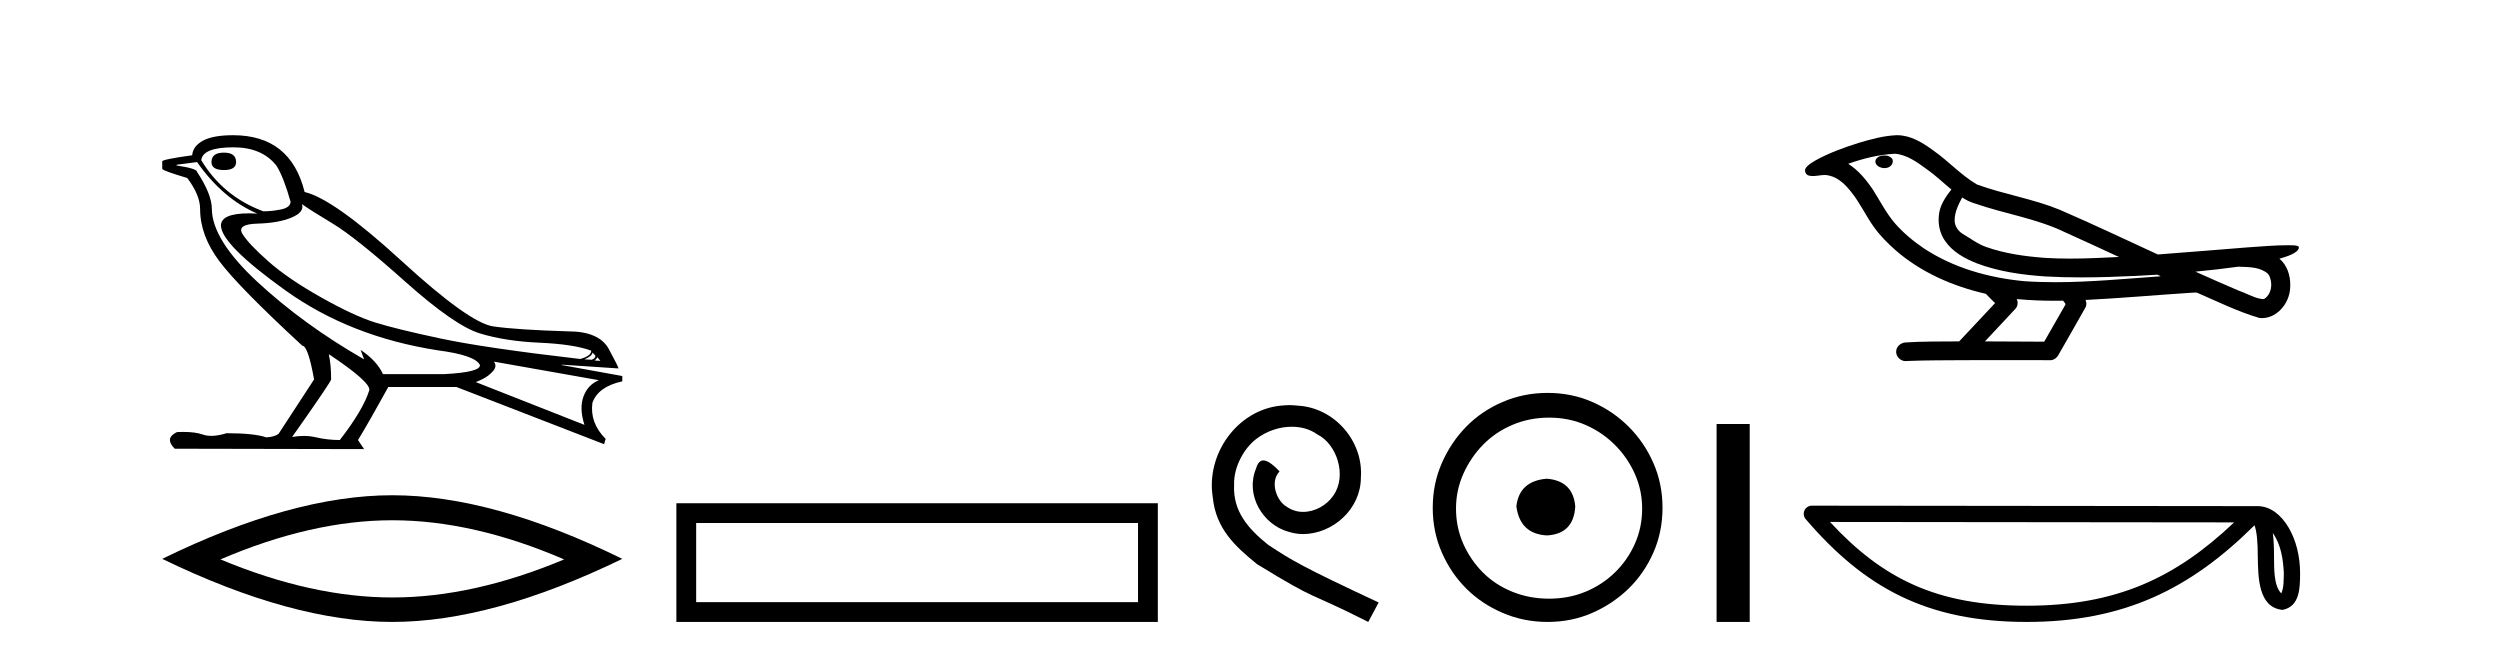 <?xml version='1.0' encoding='UTF-8' standalone='yes'?><svg xmlns='http://www.w3.org/2000/svg' xmlns:xlink='http://www.w3.org/1999/xlink' width='156.0' height='41.0' ><path d='M 13.975 9.524 Q 13.196 9.524 13.196 10.114 Q 13.196 10.611 13.975 10.611 Q 14.732 10.611 14.732 10.114 Q 14.732 9.524 13.975 9.524 ZM 14.566 9.193 Q 16.362 9.193 17.26 10.351 Q 17.709 11.083 18.134 12.595 Q 18.11 12.95 17.543 13.068 Q 16.976 13.186 16.433 13.186 Q 13.928 12.264 12.558 9.996 Q 12.652 9.193 14.566 9.193 ZM 18.843 12.737 Q 19.292 13.068 20.745 13.942 Q 22.198 14.816 25.281 17.569 Q 28.365 20.321 29.948 20.806 Q 31.531 21.29 33.669 21.385 Q 35.807 21.479 36.894 21.881 Q 36.894 22.212 36.209 22.401 Q 30.278 21.715 27.502 21.125 Q 24.726 20.534 23.403 20.121 Q 22.08 19.707 20.024 18.549 Q 17.968 17.392 16.74 16.305 Q 15.511 15.218 15.133 14.604 Q 14.755 13.989 16.066 13.954 Q 17.378 13.918 18.193 13.576 Q 19.008 13.233 18.843 12.737 ZM 36.965 21.999 L 37.154 22.188 Q 37.154 22.377 36.918 22.448 L 36.469 22.424 Q 36.965 22.212 36.965 21.999 ZM 37.272 22.282 L 37.461 22.519 L 37.107 22.495 Q 37.248 22.377 37.272 22.282 ZM 12.298 10.114 Q 13.905 12.406 16.055 13.328 Q 15.781 13.313 15.54 13.313 Q 13.807 13.313 13.786 14.06 Q 13.786 15.242 17.815 18.124 Q 21.843 21.007 27.301 21.857 Q 29.664 22.164 29.948 22.779 Q 29.995 23.228 27.703 23.346 L 23.899 23.346 Q 23.521 22.519 22.505 21.834 L 22.505 21.834 L 22.718 22.424 Q 18.937 20.251 16.09 17.616 Q 13.243 14.982 13.219 13.044 Q 13.219 12.123 12.298 10.729 Q 12.298 10.516 11.022 10.327 L 11.022 10.28 L 12.298 10.114 ZM 30.822 22.566 L 37.367 23.724 Q 36.681 24.007 36.41 24.74 Q 36.138 25.472 36.469 26.512 L 29.688 23.842 Q 29.782 23.818 30.137 23.641 Q 30.491 23.464 30.763 23.157 Q 31.034 22.85 30.822 22.566 ZM 20.544 22.117 Q 23.096 23.818 23.048 24.338 Q 22.67 25.567 21.205 27.457 Q 20.426 27.457 19.729 27.291 Q 19.353 27.202 18.947 27.202 Q 18.599 27.202 18.228 27.268 Q 20.662 23.818 20.662 23.676 Q 20.662 22.755 20.52 22.117 ZM 14.542 8.437 Q 13.29 8.437 12.664 8.779 Q 12.038 9.122 11.991 9.689 Q 10.124 9.949 10.124 10.067 L 10.124 10.54 Q 10.171 10.658 11.684 11.107 Q 12.487 12.17 12.487 13.044 Q 12.487 14.698 13.692 16.305 Q 14.897 17.911 18.866 21.574 Q 19.221 21.574 19.599 23.676 L 17.378 27.079 Q 17.094 27.268 16.622 27.291 Q 15.842 27.032 14.141 27.032 Q 13.601 27.198 13.183 27.198 Q 12.887 27.198 12.652 27.114 Q 12.193 26.952 11.425 26.952 Q 11.244 26.952 11.046 26.961 Q 10.242 27.339 10.904 28 L 22.718 28.024 L 22.34 27.457 Q 23.072 26.252 24.23 24.149 L 28.483 24.149 L 37.697 27.717 L 37.792 27.386 Q 36.8 26.394 36.965 25.141 Q 37.319 24.125 38.831 23.795 L 38.831 23.464 L 35.051 22.779 L 35.051 22.755 L 38.595 22.991 Q 38.595 22.897 37.993 21.786 Q 37.39 20.676 35.453 20.676 Q 32.287 20.581 30.786 20.369 Q 29.286 20.156 25.057 16.281 Q 20.827 12.406 19.008 11.981 Q 18.134 8.437 14.542 8.437 Z' style='fill:#000000;stroke:none' /><path d='M 24.478 32.464 Q 29.534 32.464 35.201 34.907 Q 29.534 37.282 24.478 37.282 Q 19.456 37.282 13.755 34.907 Q 19.456 32.464 24.478 32.464 ZM 24.478 30.903 Q 18.234 30.903 10.124 34.873 Q 18.234 38.809 24.478 38.809 Q 30.721 38.809 38.831 34.873 Q 30.755 30.903 24.478 30.903 Z' style='fill:#000000;stroke:none' /><path d='M 42.206 31.402 L 42.206 38.809 L 72.248 38.809 L 72.248 31.402 L 42.206 31.402 M 71.013 32.636 L 71.013 37.574 L 43.441 37.574 L 43.441 32.636 L 71.013 32.636 Z' style='fill:#000000;stroke:none' /><path d='M 80.459 25.279 C 80.271 25.279 80.083 25.297 79.896 25.314 C 77.179 25.604 75.249 28.354 75.676 31.019 C 75.864 33.001 77.094 34.111 78.443 35.205 C 82.458 37.665 81.33 36.759 85.379 38.809 L 86.028 37.596 C 81.211 35.341 80.63 34.983 79.127 33.992 C 77.897 33.001 76.923 31.908 77.008 30.251 C 76.974 29.106 77.658 27.927 78.426 27.364 C 79.041 26.902 79.827 26.629 80.596 26.629 C 81.177 26.629 81.723 26.766 82.202 27.107 C 83.415 27.705 84.081 29.687 83.193 30.934 C 82.783 31.532 82.048 31.942 81.313 31.942 C 80.955 31.942 80.596 31.839 80.288 31.617 C 79.673 31.276 79.212 30.08 79.844 29.414 C 79.554 29.106 79.144 28.73 78.836 28.73 C 78.631 28.73 78.478 28.884 78.375 29.243 C 77.692 30.883 78.785 32.745 80.425 33.189 C 80.715 33.274 81.006 33.326 81.296 33.326 C 83.175 33.326 84.918 31.754 84.918 29.807 C 85.089 27.534 83.278 25.45 81.006 25.314 C 80.835 25.297 80.647 25.279 80.459 25.279 Z' style='fill:#000000;stroke:none' /><path d='M 96.526 29.871 C 95.377 29.962 94.742 30.537 94.621 31.595 C 94.772 32.745 95.407 33.35 96.526 33.41 C 97.646 33.35 98.235 32.745 98.296 31.595 C 98.205 30.537 97.615 29.962 96.526 29.871 ZM 96.663 26.06 C 97.479 26.06 98.235 26.211 98.931 26.514 C 99.627 26.816 100.239 27.232 100.769 27.761 C 101.298 28.291 101.714 28.896 102.016 29.576 C 102.319 30.257 102.47 30.975 102.47 31.731 C 102.47 32.518 102.319 33.251 102.016 33.932 C 101.714 34.612 101.298 35.21 100.769 35.724 C 100.239 36.238 99.627 36.639 98.931 36.926 C 98.235 37.214 97.479 37.357 96.663 37.357 C 95.846 37.357 95.082 37.214 94.371 36.926 C 93.66 36.639 93.048 36.238 92.534 35.724 C 92.02 35.21 91.611 34.612 91.309 33.932 C 91.006 33.251 90.855 32.518 90.855 31.731 C 90.855 30.975 91.006 30.257 91.309 29.576 C 91.611 28.896 92.02 28.291 92.534 27.761 C 93.048 27.232 93.66 26.816 94.371 26.514 C 95.082 26.211 95.846 26.06 96.663 26.06 ZM 96.572 24.517 C 95.574 24.517 94.636 24.706 93.759 25.084 C 92.882 25.462 92.125 25.977 91.49 26.627 C 90.855 27.277 90.348 28.034 89.97 28.896 C 89.592 29.758 89.403 30.688 89.403 31.686 C 89.403 32.684 89.592 33.614 89.97 34.476 C 90.348 35.338 90.855 36.087 91.49 36.722 C 92.125 37.357 92.882 37.864 93.759 38.242 C 94.636 38.62 95.574 38.809 96.572 38.809 C 97.57 38.809 98.5 38.62 99.362 38.242 C 100.224 37.864 100.98 37.357 101.631 36.722 C 102.281 36.087 102.795 35.338 103.173 34.476 C 103.552 33.614 103.741 32.684 103.741 31.686 C 103.741 30.688 103.552 29.758 103.173 28.896 C 102.795 28.034 102.281 27.277 101.631 26.627 C 100.98 25.977 100.224 25.462 99.362 25.084 C 98.5 24.706 97.57 24.517 96.572 24.517 Z' style='fill:#000000;stroke:none' /><path d='M 107.115 26.458 L 107.115 38.809 L 109.182 38.809 L 109.182 26.458 Z' style='fill:#000000;stroke:none' /><path d='M 117.591 9.703 C 117.578 9.703 117.566 9.703 117.553 9.703 C 117.343 9.704 117.1 9.794 117.033 10.011 C 116.977 10.224 117.178 10.402 117.365 10.452 C 117.439 10.478 117.519 10.491 117.599 10.491 C 117.77 10.491 117.939 10.428 118.036 10.283 C 118.137 10.149 118.149 9.917 117.986 9.825 C 117.879 9.728 117.732 9.703 117.591 9.703 ZM 122.44 12.322 L 122.454 12.331 L 122.464 12.337 C 122.701 12.496 122.961 12.615 123.235 12.698 C 125.085 13.339 127.056 13.628 128.831 14.48 C 129.965 14.991 131.093 15.513 132.222 16.035 C 131.203 16.086 130.183 16.137 129.162 16.137 C 128.637 16.137 128.112 16.123 127.587 16.09 C 126.353 15.997 125.11 15.825 123.94 15.413 C 123.399 15.227 122.944 14.866 122.456 14.584 C 122.169 14.401 121.963 14.082 121.969 13.735 C 121.972 13.228 122.209 12.76 122.44 12.322 ZM 118.241 9.594 L 118.258 9.595 L 118.261 9.595 C 119.013 9.661 119.64 10.13 120.233 10.561 C 120.779 10.941 121.254 11.407 121.769 11.828 C 121.377 12.313 121.01 12.869 120.979 13.512 C 120.935 14.04 121.06 14.582 121.362 15.018 C 121.827 15.708 122.586 16.129 123.345 16.428 C 124.721 16.951 126.196 17.155 127.659 17.252 C 128.392 17.292 129.125 17.309 129.858 17.309 C 131.013 17.309 132.169 17.268 133.323 17.214 C 133.754 17.192 134.185 17.168 134.616 17.14 C 134.661 17.173 134.914 17.245 134.774 17.245 C 134.772 17.245 134.77 17.245 134.768 17.245 C 132.6 17.395 130.426 17.609 128.251 17.609 C 127.597 17.609 126.943 17.59 126.289 17.544 C 124.085 17.332 121.881 16.717 120.024 15.479 C 119.363 15.033 118.748 14.514 118.224 13.912 C 117.699 13.293 117.326 12.56 116.895 11.875 C 116.472 11.241 115.979 10.631 115.328 10.221 C 116.266 9.886 117.245 9.647 118.241 9.594 ZM 139.673 16.641 L 139.684 16.642 C 140.249 16.667 140.859 16.646 141.354 16.958 C 141.488 17.035 141.599 17.15 141.641 17.303 C 141.81 17.747 141.735 18.335 141.327 18.626 C 141.292 18.656 141.251 18.665 141.209 18.665 C 141.137 18.665 141.058 18.637 140.989 18.631 C 140.53 18.525 140.117 18.276 139.671 18.125 C 138.774 17.743 137.883 17.351 136.995 16.951 C 137.89 16.868 138.783 16.762 139.673 16.641 ZM 125.846 18.66 C 125.865 18.662 125.884 18.664 125.903 18.666 C 126.669 18.738 127.439 18.767 128.208 18.767 C 128.386 18.767 128.564 18.766 128.742 18.763 C 128.776 18.851 128.926 18.933 128.872 19.026 C 128.434 19.791 127.997 20.556 127.559 21.321 C 126.326 21.311 125.092 21.306 123.858 21.303 C 124.504 20.611 125.158 19.926 125.797 19.229 C 125.918 19.067 125.929 18.841 125.846 18.66 ZM 118.38 8.437 C 118.361 8.437 118.342 8.437 118.322 8.438 C 117.532 8.473 116.762 8.685 116.007 8.908 C 115.069 9.202 114.135 9.54 113.275 10.017 C 113.05 10.158 112.792 10.29 112.657 10.528 C 112.583 10.702 112.7 10.925 112.888 10.96 C 112.968 10.978 113.048 10.985 113.127 10.985 C 113.371 10.985 113.617 10.92 113.861 10.92 C 113.953 10.92 114.045 10.93 114.137 10.955 C 114.711 11.084 115.153 11.52 115.505 11.967 C 116.055 12.642 116.417 13.447 116.923 14.153 C 117.303 14.693 117.774 15.158 118.263 15.598 C 119.861 16.996 121.86 17.865 123.919 18.335 C 124.102 18.536 124.299 18.722 124.493 18.913 C 123.746 19.71 122.999 20.506 122.252 21.303 C 121.127 21.313 120 21.297 118.877 21.37 C 118.61 21.402 118.356 21.602 118.325 21.88 C 118.274 22.215 118.575 22.534 118.906 22.534 C 118.935 22.534 118.965 22.531 118.994 22.526 C 120.201 22.476 121.411 22.485 122.619 22.475 C 123.27 22.472 123.921 22.471 124.572 22.471 C 125.711 22.471 126.85 22.474 127.989 22.475 C 128.238 22.448 128.418 22.241 128.516 22.025 C 129.059 21.069 129.612 20.119 130.148 19.16 C 130.211 19.02 130.198 18.855 130.137 18.717 C 132.292 18.612 134.442 18.416 136.595 18.277 C 136.719 18.277 136.847 18.254 136.971 18.254 C 137.012 18.254 137.052 18.257 137.091 18.263 C 138.376 18.818 139.64 19.446 140.986 19.841 C 141.042 19.848 141.097 19.851 141.152 19.851 C 141.663 19.851 142.145 19.563 142.451 19.165 C 142.761 18.779 142.919 18.287 142.912 17.794 C 142.921 17.184 142.715 16.54 142.237 16.143 C 142.606 16.03 142.999 15.928 143.307 15.686 C 143.386 15.618 143.482 15.504 143.438 15.393 C 143.337 15.301 143.18 15.323 143.052 15.305 C 142.96 15.303 142.867 15.302 142.774 15.302 C 141.928 15.302 141.084 15.381 140.241 15.437 C 138.377 15.58 136.514 15.743 134.649 15.879 C 132.618 14.942 130.592 13.985 128.542 13.095 C 126.868 12.407 125.059 12.131 123.364 11.513 C 122.356 10.924 121.573 10.037 120.616 9.375 C 119.962 8.895 119.219 8.437 118.38 8.437 Z' style='fill:#000000;stroke:none' /><path d='M 141.824 33.263 C 142.343 33.998 142.468 34.906 142.512 35.78 C 142.493 36.194 142.524 36.641 142.353 37.029 C 141.868 36.547 141.911 35.433 141.9 34.809 C 141.9 34.195 141.88 33.691 141.824 33.263 ZM 114.191 32.57 L 139.409 32.597 C 135.725 36.089 132.031 37.796 126.463 37.796 C 120.873 37.796 117.49 36.131 114.191 32.57 ZM 113.059 31.554 C 112.861 31.554 112.681 31.669 112.599 31.849 C 112.516 32.029 112.545 32.241 112.674 32.391 C 116.338 36.667 120.226 38.809 126.463 38.809 C 132.534 38.809 136.681 36.751 140.681 32.776 C 140.818 33.157 140.887 33.756 140.887 34.809 C 140.912 35.98 140.903 37.921 142.439 38.057 C 143.52 37.834 143.519 36.679 143.526 35.78 C 143.526 34.675 143.256 33.673 142.804 32.911 C 142.353 32.15 141.685 31.583 140.876 31.583 L 113.06 31.554 C 113.06 31.554 113.059 31.554 113.059 31.554 Z' style='fill:#000000;stroke:none' /></svg>